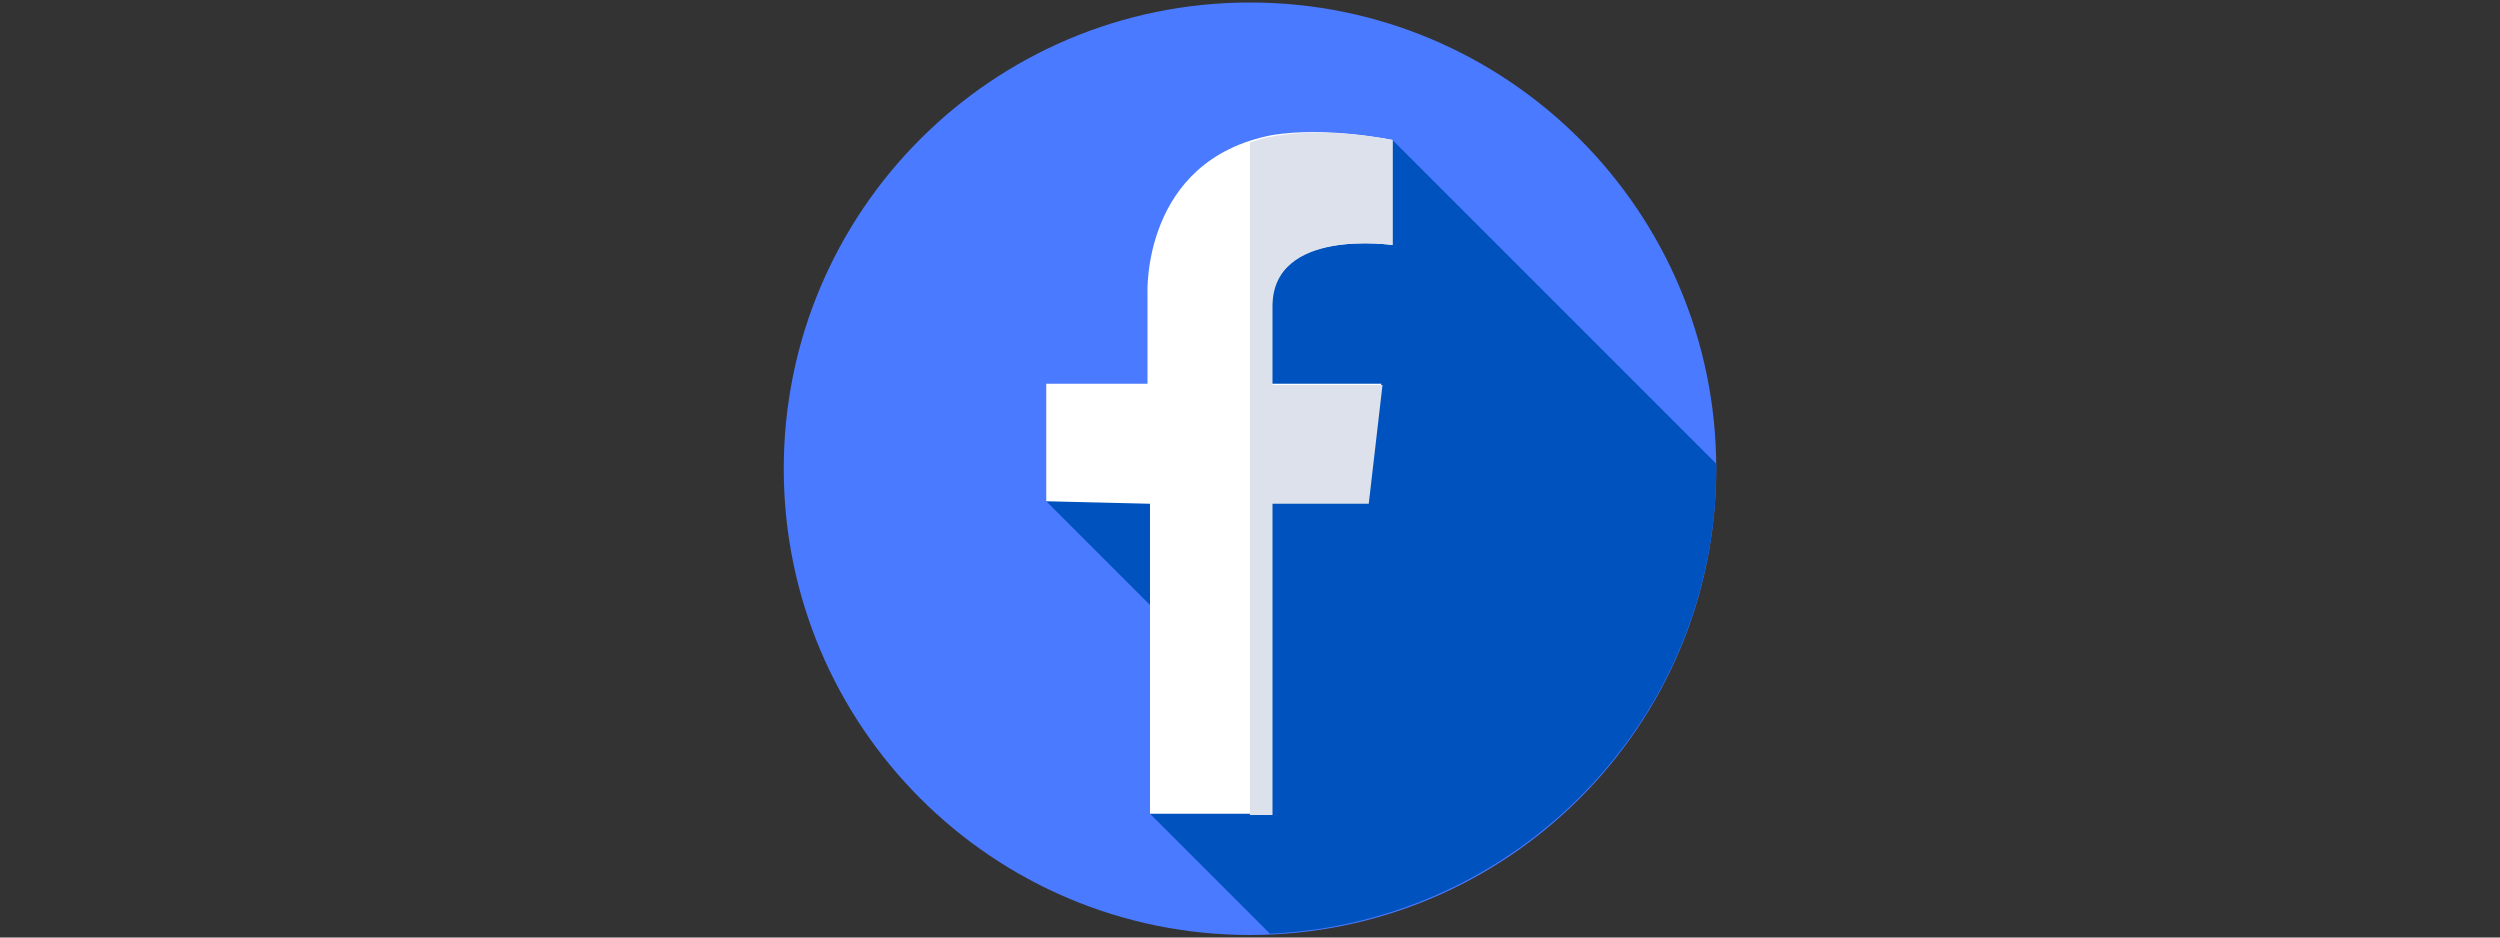 <?xml version="1.0" encoding="utf-8"?>
<!-- Generator: Adobe Illustrator 25.3.1, SVG Export Plug-In . SVG Version: 6.00 Build 0)  -->
<svg version="1.1" id="レイヤー_1" xmlns="http://www.w3.org/2000/svg" xmlns:xlink="http://www.w3.org/1999/xlink" x="0px"
	 y="0px" viewBox="0 0 200 75" style="enable-background:new 0 0 200 75;" xml:space="preserve">
<rect x="0" y="0" width="200" height="75" fill="#333333" stroke="none"/>
<style type="text/css">
	.st0{fill:#4A7AFF;}
	.st1{fill:#0053BF;}
	.st2{fill:#FFFFFF;}
	.st3{fill:#DCE1EB;}
</style>
<path class="st0" d="M137.3,37.5c0,20.6-16.7,37.3-37.3,37.3S62.7,58.1,62.7,37.5S79.4,0.2,100,0.2S137.3,16.9,137.3,37.5z"/>
<path class="st1" d="M101.6,74.7c19.8-0.9,35.7-17.2,35.7-37.2c0-0.1,0-0.3,0-0.4l-25.9-25.9L83.7,40.1l15.4,15.4L92,65.1
	L101.6,74.7z"/>
<path class="st2" d="M111.4,11.2v8.4c0,0-9.7-1.4-9.7,4.8v6.3h8.8l-1.1,9.5h-7.7v24.9H92V40.3l-8.3-0.2v-9.4h8.1v-7.2
	c0,0-0.5-10.7,10-12.7C106.2,10.1,111.4,11.2,111.4,11.2z"/>
<path class="st3" d="M111.4,19.6v-8.4c0,0-5.2-1.1-9.5-0.3c-0.7,0.1-1.3,0.3-1.9,0.5v53.8h1.8V40.3h7.7l1.1-9.5h-8.8c0,0,0,0,0-6.3
	S111.4,19.6,111.4,19.6z"/>
</svg>
